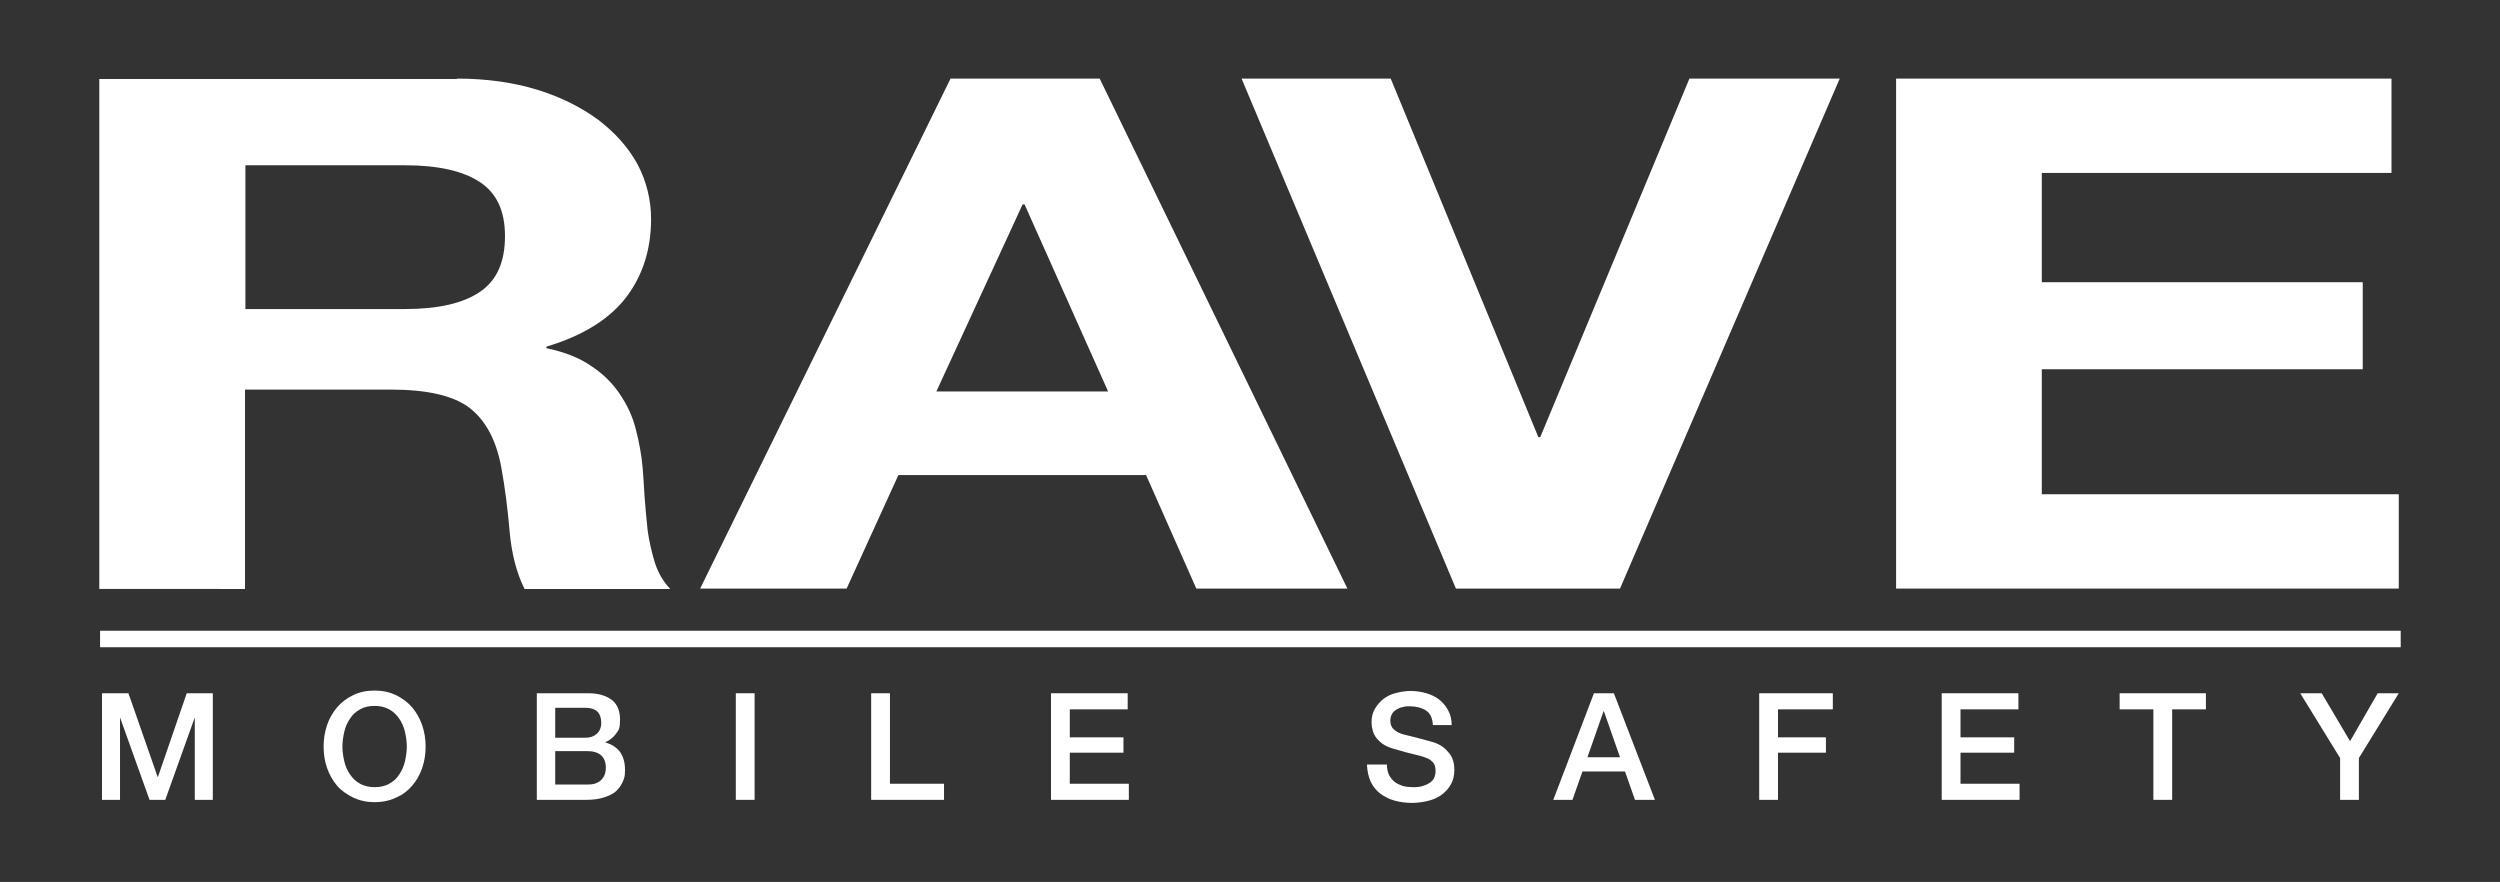 <?xml version="1.0" encoding="UTF-8"?> <svg xmlns="http://www.w3.org/2000/svg" id="layer" version="1.1" viewBox="0 0 652 230"><rect x="0" y="0" width="652" height="230" fill="#333333" stroke="none"/><defs><style> .st0 { fill: #fff; } </style></defs><path class="st0" d="M119.2,20.5c7.7,0,14.7,1,20.9,2.9s11.5,4.6,16,7.9c4.4,3.4,7.8,7.2,10.2,11.6,2.3,4.4,3.5,9.2,3.5,14.2,0,7.8-2.1,14.6-6.4,20.3-4.3,5.7-11.2,10.1-20.9,13v.4c4.7,1,8.6,2.5,11.6,4.6,3.1,2,5.6,4.5,7.5,7.3s3.4,5.9,4.2,9.2c.9,3.4,1.5,6.7,1.8,10.1.2,2.1.3,4.6.5,7.5.2,2.9.5,5.8.8,8.8.4,3,1.1,5.8,1.9,8.5.9,2.7,2.2,4.9,4,6.8h-38c-2.1-4.2-3.4-9.3-3.9-15.1s-1.2-11.4-2.2-16.8c-1.3-6.9-4-12-8.2-15.3-4.2-3.2-11-4.8-20.6-4.8h-38v52H25.9V20.6h93.3,0ZM105.6,80.6c8.7,0,15.2-1.5,19.6-4.5,4.4-3,6.5-7.8,6.5-14.5s-2.2-11.2-6.5-14.1c-4.4-2.9-10.9-4.4-19.6-4.4h-41.6v37.5h41.6Z"></path><path class="st0" d="M286.8,20.5l64.6,133h-39.4l-13.1-29.6h-64.6l-13.5,29.6h-38.2L247.9,20.5h38.9ZM289,102.1l-21.8-48.8h-.5l-22.5,48.8h44.8Z"></path><polygon class="st0" points="379.7 153.5 323.8 20.5 362.7 20.5 401.2 114 401.7 114 440.6 20.5 479.8 20.5 422.5 153.5 379.7 153.5"></polygon><polygon class="st0" points="623.7 20.5 623.7 45.1 532.5 45.1 532.5 73.6 616.2 73.6 616.2 96.3 532.5 96.3 532.5 128.9 625.6 128.9 625.6 153.5 494.5 153.5 494.5 20.5 623.7 20.5"></polygon><rect class="st0" x="26.1" y="164.5" width="600" height="4.3"></rect><polygon class="st0" points="26.6 180.8 33.5 180.8 41.1 202.6 41.2 202.6 48.7 180.8 55.5 180.8 55.5 208.6 50.8 208.6 50.8 187.1 50.8 187.1 43.1 208.6 39 208.6 31.3 187.1 31.3 187.1 31.3 208.6 26.6 208.6 26.6 180.8"></polygon><path class="st0" d="M97.7,180.1c2.1,0,3.9.4,5.6,1.2,1.6.8,3,1.8,4.2,3.2,1.1,1.3,2,2.9,2.6,4.6.6,1.8.9,3.6.9,5.6s-.3,3.9-.9,5.6c-.6,1.8-1.5,3.3-2.6,4.6s-2.5,2.4-4.2,3.1c-1.6.8-3.5,1.2-5.6,1.2s-3.9-.4-5.6-1.2c-1.6-.8-3.1-1.8-4.2-3.1s-2-2.9-2.6-4.6-.9-3.6-.9-5.6.3-3.8.9-5.6,1.5-3.3,2.6-4.6,2.5-2.4,4.2-3.2c1.6-.8,3.5-1.2,5.6-1.2M97.7,184.1c-1.5,0-2.8.3-3.8.9-1.1.6-2,1.4-2.6,2.4-.7,1-1.2,2.1-1.5,3.4s-.5,2.6-.5,3.9.2,2.6.5,3.9.8,2.4,1.5,3.4,1.5,1.8,2.6,2.4,2.4.9,3.8.9,2.8-.3,3.8-.9c1.1-.6,2-1.4,2.6-2.4.7-1,1.2-2.1,1.5-3.4s.5-2.6.5-3.9-.2-2.6-.5-3.9-.8-2.4-1.5-3.4-1.5-1.8-2.6-2.4c-1.1-.6-2.3-.9-3.8-.9"></path><path class="st0" d="M140,180.8h13.5c2.5,0,4.5.6,6,1.7s2.2,2.9,2.2,5.2-.3,2.6-1,3.6-1.7,1.8-2.9,2.3h0c1.7.5,3,1.3,3.9,2.5.9,1.3,1.3,2.8,1.3,4.7s-.2,2.1-.6,3.1c-.4.9-1,1.8-1.8,2.5s-1.9,1.2-3.2,1.6-2.8.6-4.6.6h-12.8v-27.8h0ZM144.8,192.4h7.9c1.2,0,2.1-.3,2.9-1,.8-.7,1.2-1.6,1.2-2.9s-.4-2.4-1.1-3c-.7-.6-1.7-.9-3-.9h-7.9v7.8h0ZM144.8,204.6h8.6c1.5,0,2.6-.4,3.4-1.2.8-.8,1.2-1.8,1.2-3.2s-.4-2.4-1.2-3.2c-.8-.7-2-1.1-3.4-1.1h-8.6v8.7Z"></path><rect class="st0" x="191.9" y="180.8" width="4.9" height="27.8"></rect><polygon class="st0" points="227.2 180.8 232.1 180.8 232.1 204.4 246.2 204.4 246.2 208.6 227.2 208.6 227.2 180.8"></polygon><polygon class="st0" points="274.1 180.8 294.1 180.8 294.1 185 279 185 279 192.3 293 192.3 293 196.3 279 196.3 279 204.4 294.4 204.4 294.4 208.6 274.1 208.6 274.1 180.8"></polygon><path class="st0" d="M361.7,199.3c0,1.1.2,2,.5,2.7.4.8.9,1.4,1.5,1.9s1.4.8,2.2,1.1c.8.2,1.8.3,2.7.3s2-.1,2.7-.4c.7-.2,1.4-.6,1.8-.9.5-.4.8-.8,1-1.3s.3-1,.3-1.5c0-1.1-.2-1.9-.7-2.4s-1-.9-1.6-1.1c-1-.4-2.1-.7-3.4-1s-2.9-.7-4.8-1.3c-1.2-.3-2.2-.7-3-1.2s-1.4-1.1-1.9-1.7-.8-1.3-1-2-.3-1.4-.3-2.1c0-1.4.3-2.6.9-3.6s1.4-1.9,2.3-2.6c1-.7,2-1.2,3.3-1.5,1.2-.3,2.5-.5,3.7-.5s2.8.2,4.1.6c1.3.4,2.4.9,3.4,1.7s1.7,1.7,2.3,2.8c.6,1.1.9,2.4.9,3.8h-4.9c-.1-1.8-.7-3.1-1.8-3.8-1.1-.7-2.5-1.1-4.2-1.1s-1.2.1-1.8.2c-.6.1-1.1.3-1.6.6s-.9.6-1.2,1.1c-.3.5-.5,1.1-.5,1.8,0,1,.3,1.8.9,2.3.6.6,1.4,1,2.4,1.3.1,0,.5.1,1.2.3s1.5.4,2.4.6,1.8.5,2.6.7c.8.2,1.5.4,1.8.5.9.3,1.7.7,2.4,1.2.7.5,1.2,1.1,1.7,1.7s.8,1.3,1,2,.3,1.5.3,2.2c0,1.6-.3,2.9-1,4-.6,1.1-1.5,2-2.5,2.7s-2.2,1.2-3.5,1.5-2.7.5-4.1.5-3.1-.2-4.5-.6-2.6-1-3.7-1.8c-1-.8-1.9-1.8-2.5-3.1s-.9-2.7-1-4.5h5.2Z"></path><path class="st0" d="M415.7,180.8h5.2l10.7,27.8h-5.2l-2.6-7.4h-11.1l-2.6,7.4h-5l10.6-27.8ZM414,197.5h8.5l-4.2-12h-.1l-4.2,12h0Z"></path><polygon class="st0" points="458.8 180.8 478 180.8 478 185 463.7 185 463.7 192.3 476.2 192.3 476.2 196.3 463.7 196.3 463.7 208.6 458.8 208.6 458.8 180.8"></polygon><polygon class="st0" points="506.4 180.8 526.4 180.8 526.4 185 511.3 185 511.3 192.3 525.3 192.3 525.3 196.3 511.3 196.3 511.3 204.4 526.7 204.4 526.7 208.6 506.4 208.6 506.4 180.8"></polygon><polygon class="st0" points="552.8 180.8 575.3 180.8 575.3 185 566.5 185 566.5 208.6 561.6 208.6 561.6 185 552.8 185 552.8 180.8"></polygon><polygon class="st0" points="610.3 197.7 599.9 180.8 605.5 180.8 612.9 193.3 620.1 180.8 625.6 180.8 615.2 197.7 615.2 208.6 610.3 208.6 610.3 197.7"></polygon></svg> 